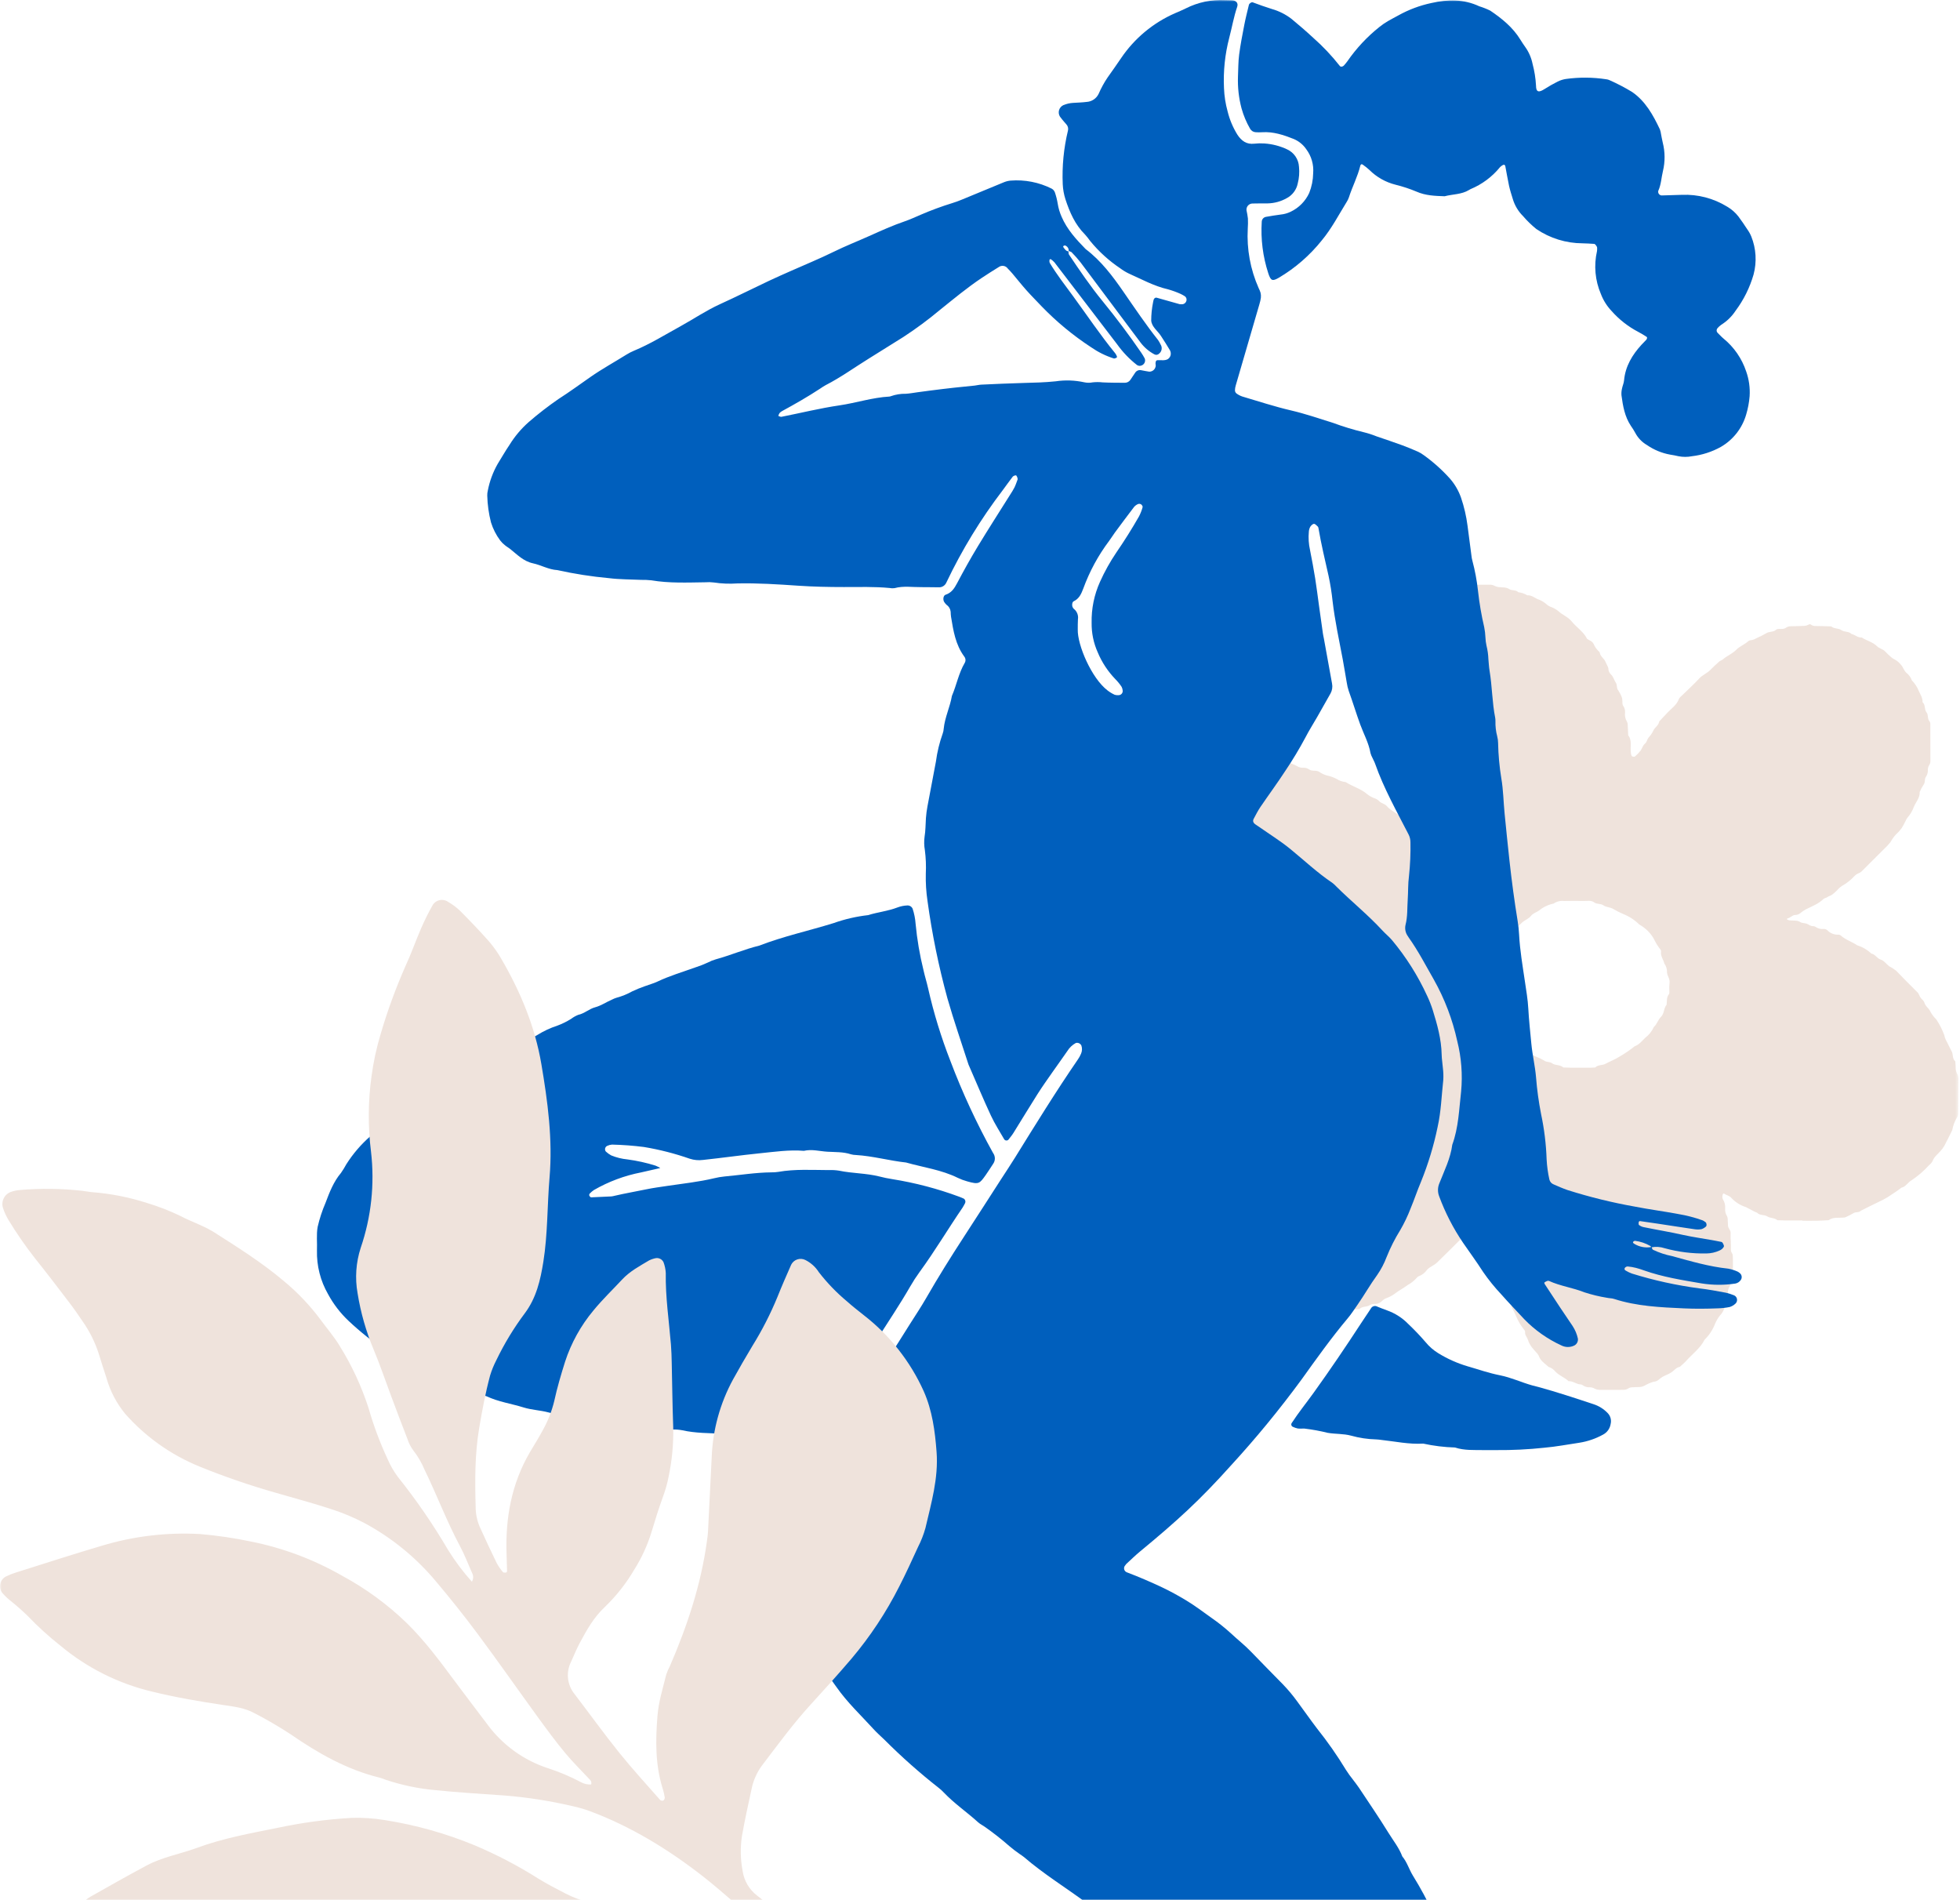 <svg xmlns="http://www.w3.org/2000/svg" fill="none" viewBox="0 0 583 565">
<mask height="664" width="583" y="0" x="0" maskUnits="userSpaceOnUse" style="mask-type:luminance" id="mask0_1_138">
<path fill="white" d="M0 663.739H582.542V0H0V663.739Z"></path>
</mask>
<g mask="url(#mask0_1_138)">
<path fill="#EFE3DC" d="M536.129 362.954C534.478 362.954 532.829 362.962 531.175 362.954C530.349 362.948 529.524 362.907 528.698 362.883C527.83 362.125 526.585 362.337 525.681 361.75C524.74 361.14 523.464 361.55 522.656 360.65C521.621 360.302 520.738 359.65 519.743 359.216C519.618 359.163 519.517 359.046 519.391 359.003C517.685 358.488 516.149 357.52 514.949 356.203C514.377 355.546 513.495 355.465 512.835 354.975C512.667 354.85 512.412 355.061 512.383 355.398C512.285 355.8 512.306 356.222 512.443 356.612C512.971 357.421 513.217 358.382 513.143 359.345C513.063 360.17 513.264 360.997 513.713 361.694C513.871 362.068 513.939 362.474 513.913 362.879C513.96 363.427 513.969 363.979 513.996 364.528C514.036 365.362 514.886 365.89 514.781 366.818C514.741 367.643 514.755 368.469 514.824 369.292C514.84 370.118 514.87 370.944 514.85 371.769C514.836 372.369 515.36 372.779 515.396 373.282C515.496 374.637 515.447 376.005 515.457 377.367C514.438 378.702 514.927 380.282 514.735 381.752C514.719 382.021 514.643 382.283 514.512 382.519C514.121 383.087 513.931 383.77 513.972 384.458C514.002 385.147 513.804 385.826 513.41 386.392C513.263 386.62 513.19 386.888 513.202 387.159C513.215 387.911 513.079 388.658 512.802 389.358C512.524 390.057 512.111 390.694 511.585 391.232C510.999 391.981 510.515 392.804 510.144 393.68C509.462 395.464 508.401 397.077 507.032 398.409C505.706 401.048 503.283 402.733 501.396 404.884C501.016 405.283 500.613 405.66 500.188 406.011C499.988 406.194 499.788 406.462 499.545 406.511C498.532 406.732 497.976 407.579 497.196 408.111C496.736 408.396 496.257 408.649 495.762 408.867C494.869 409.207 494.046 409.709 493.336 410.349C492.91 410.694 492.384 410.894 491.836 410.919C490.93 411.196 490.057 411.575 489.236 412.048C488.759 412.306 488.231 412.457 487.69 412.49C486.864 412.502 486.038 412.528 485.214 412.59C484.946 412.612 484.686 412.696 484.456 412.836C484.002 413.145 483.469 413.316 482.92 413.33C480.58 413.323 478.24 413.327 475.899 413.344C475.214 413.332 474.545 413.135 473.962 412.774C473.587 412.619 473.183 412.547 472.777 412.562C472.088 412.592 471.409 412.391 470.847 411.991C470.635 411.82 470.376 411.719 470.104 411.701C468.849 411.673 467.868 410.657 466.587 410.754C465.378 409.64 463.767 409.083 462.624 407.876C462.109 407.23 461.412 406.753 460.624 406.506C459.524 405.496 458.177 404.719 457.684 403.156C457.497 402.788 457.246 402.457 456.942 402.179C456.418 401.548 455.831 400.962 455.372 400.287C454.992 399.725 454.696 399.111 454.491 398.464C454.245 397.691 453.561 397.091 453.64 396.186C453.643 395.913 453.541 395.649 453.354 395.449C452.332 394.179 451.5 392.767 450.886 391.257C450.643 390.623 450.347 390.01 450.002 389.425C449.671 388.982 449.52 388.431 449.579 387.881C449.566 387.061 449.324 386.26 448.879 385.571C448.527 384.871 448.671 383.96 448.115 383.271C447.983 383.035 447.917 382.768 447.926 382.498C447.826 381.287 448.078 380.029 447.213 378.943C446.998 378.673 447.096 378.149 447.065 377.743C446.992 376.798 447.133 375.815 446.465 374.986C446.339 374.747 446.276 374.479 446.282 374.209C446.103 372.739 446.503 371.165 445.495 369.842C445.442 369.019 445.381 368.197 445.336 367.374C445.276 366.298 445.57 365.16 444.771 364.217C444.717 363.676 444.63 363.137 444.616 362.596C444.557 360.401 444.523 358.205 444.465 356.009C444.454 355.941 444.429 355.876 444.391 355.818C444.352 355.761 444.302 355.713 444.243 355.677C444.177 355.639 444.012 355.725 443.921 355.793C443.703 355.959 443.421 356.105 443.308 356.33C442.186 358.343 440.947 360.287 439.595 362.153C439.302 362.609 438.983 363.049 438.64 363.469C438.04 364.201 437.146 364.718 437.014 365.777C436.566 366.298 436.149 366.851 435.664 367.335C432.939 370.06 430.214 372.784 427.453 375.47C426.579 376.32 425.342 376.677 424.485 377.615C423.854 378.525 422.955 379.214 421.912 379.587C421.785 379.642 421.672 379.725 421.583 379.831C420.95 380.556 420.224 381.195 419.425 381.731C418.551 382.169 417.863 382.831 417.036 383.277C416.22 383.765 415.432 384.299 414.676 384.877C414.007 385.341 413.282 385.719 412.519 386.003C412.001 386.176 411.53 386.466 411.142 386.85C410.865 387.155 410.524 387.395 410.144 387.555C409.764 387.714 409.354 387.788 408.942 387.772C408.394 387.735 407.848 387.875 407.385 388.172C406.47 388.772 405.177 388.412 404.365 389.313C403.678 389.35 402.992 389.4 402.306 389.413C401.759 389.41 401.222 389.558 400.753 389.84C400.406 390.051 400.01 390.168 399.604 390.181C397.126 390.213 394.648 390.193 392.171 390.208C391.619 390.222 391.079 390.043 390.645 389.702C390.174 389.405 389.606 389.301 389.061 389.413C387.972 389.407 386.901 389.141 385.935 388.638C385.304 388.379 384.842 387.771 384.106 387.769C383.763 387.759 383.426 387.681 383.114 387.54C382.801 387.398 382.521 387.195 382.288 386.943C381.494 386.181 380.697 385.42 379.882 384.679C379.51 384.278 379.077 383.938 378.599 383.673C377.138 382.896 376.007 381.618 375.415 380.073C375.104 379.318 374.68 378.615 374.158 377.988C373.958 377.799 373.799 377.571 373.692 377.318C373.585 377.065 373.532 376.792 373.536 376.517C373.559 375.772 372.966 375.294 372.759 374.657C372.592 374.145 372.78 373.557 372.428 373.067C372.088 372.633 371.902 372.098 371.899 371.546C371.906 370.996 371.855 370.446 371.866 369.895C371.89 369.073 371.682 368.261 371.266 367.551C371.106 367.245 371.031 366.903 371.046 366.559C371.061 366.215 371.168 365.881 371.354 365.591C371.562 365.231 371.733 364.909 371.408 364.523C371.265 364.373 371.172 364.182 371.142 363.977C371.112 363.771 371.146 363.562 371.241 363.377C371.677 362.675 371.89 361.858 371.853 361.033C371.853 360.207 371.887 359.382 371.884 358.556C371.883 358.005 372.045 357.467 372.348 357.007C372.482 356.773 372.572 356.516 372.614 356.25C372.63 355.573 372.749 354.902 372.969 354.261C373.356 353.39 373.823 352.557 374.364 351.773C375.519 350.266 376.35 348.536 376.804 346.693C377.009 345.872 377.519 345.24 377.79 344.465C378.096 343.59 379.05 343.084 379.39 342.114C379.746 341.101 380.802 340.508 381.175 339.402C381.469 338.529 382.44 338.008 382.759 337.036C382.916 336.557 383.459 336.21 383.824 335.795C384.624 334.873 385.679 334.136 386.024 332.868C386.861 331.958 387.709 331.054 388.536 330.134C389.444 329.123 390.623 328.329 391.102 326.97L392.846 325.233C394.468 324.646 395.471 323.298 396.628 322.143C397.115 321.656 397.643 321.204 398.081 320.677C398.549 320.112 399.306 320.077 399.813 319.621C400.135 319.364 400.421 319.065 400.663 318.732C400.728 318.616 400.763 318.486 400.766 318.353C400.769 318.22 400.74 318.089 400.681 317.97C400.098 317.4 399.218 317.27 398.635 316.66C398.405 316.404 398.122 316.201 397.807 316.064C397.491 315.928 397.149 315.861 396.805 315.869C396.198 315.883 395.856 315.262 395.352 315.178C394.515 315.037 393.94 314.231 393.089 314.303C392.149 314.383 391.589 313.68 390.857 313.359C389.704 312.937 388.636 312.312 387.704 311.514C387.393 311.25 387.035 311.047 386.649 310.914C385.528 310.445 384.455 309.863 383.362 309.325C382.948 309.334 382.537 309.244 382.165 309.063C381.792 308.881 381.469 308.613 381.221 308.281C380.338 307.425 379.309 306.734 378.182 306.241C377.235 305.721 376.174 305.395 375.266 304.821C374.322 304.221 373.104 304.4 372.266 303.615C370.499 303.393 368.855 302.594 367.588 301.344C367.088 300.891 366.332 300.844 365.836 300.319C365.335 299.86 364.76 299.488 364.136 299.219C363.184 298.719 362.494 297.772 361.396 297.462C360.13 295.995 358.244 295.288 356.951 293.862C356.101 292.927 354.803 292.688 353.956 291.752C353.126 290.834 352.198 290.006 351.324 289.129C350.45 288.252 349.584 287.366 348.724 286.472C347.965 285.88 347.371 285.103 347 284.215C346.862 283.735 346.34 283.357 345.965 282.957C345.401 282.357 344.784 281.799 344.244 281.178C343.704 280.557 343.524 279.734 342.971 279.096C342.356 278.386 342.001 277.442 341.359 276.763C340.732 275.875 340.182 274.936 339.713 273.955C339.187 273.18 338.929 272.226 338.432 271.427C338.155 270.807 337.979 270.148 337.909 269.473C337.736 268.831 337.272 268.297 337.035 267.643C336.809 267.018 336.285 266.503 336.318 265.762C336.351 265.021 335.628 264.575 335.578 263.887C335.576 263.2 335.374 262.528 334.998 261.953C334.849 261.727 334.764 261.465 334.752 261.195C334.696 260.234 334.66 259.27 334.658 258.308C334.635 257.898 334.5 257.503 334.266 257.166C334.037 256.823 333.915 256.42 333.915 256.008C333.915 255.596 334.037 255.194 334.266 254.851C334.45 254.569 334.547 254.239 334.544 253.902C334.541 253.566 334.438 253.237 334.249 252.959C334.003 252.473 333.875 251.935 333.877 251.39C333.879 250.845 334.011 250.308 334.261 249.824C334.458 249.469 334.587 249.08 334.643 248.678C334.694 247.461 334.525 246.209 335.38 245.127C335.594 244.858 335.467 244.327 335.524 243.927C335.547 243.522 335.626 243.122 335.758 242.738C336.202 241.75 336.699 240.784 337.204 239.826C337.397 239.468 337.629 239.133 337.895 238.826C338.954 237.585 340.284 236.578 340.974 235.015C341.254 234.537 341.644 234.134 342.112 233.838C342.757 233.348 343.539 233.019 344.124 232.474C344.789 232.005 345.502 231.609 346.252 231.292C347.295 230.655 348.43 230.2 349.502 229.623C350.757 228.8 352.21 228.328 353.71 228.258C354.196 228.269 354.671 227.74 355.188 227.636C355.87 227.552 356.557 227.51 357.245 227.51C357.658 227.545 358.07 227.444 358.42 227.222C358.845 226.867 359.385 226.68 359.939 226.697C360.627 226.712 361.316 226.697 362.004 226.688C362.964 226.791 363.932 226.591 364.772 226.116C365.139 225.936 365.549 225.862 365.956 225.903C369.81 225.911 373.664 225.939 377.519 225.962C377.655 225.962 377.827 225.926 377.919 225.993C379.535 227.12 381.385 226.559 383.132 226.718C383.534 226.773 383.921 226.911 384.267 227.124C384.77 227.323 385.262 227.552 385.738 227.81C386.318 228.179 386.999 228.358 387.685 228.323C388.235 228.296 388.781 228.435 389.251 228.723C389.468 228.886 389.711 229.011 389.97 229.093C390.756 229.293 391.607 229.067 392.37 229.515C393.038 229.985 393.776 230.347 394.557 230.585C395.616 230.798 396.639 231.159 397.597 231.658C398.397 232.179 399.312 232.496 400.262 232.584C402.316 233.902 404.751 234.529 406.644 236.158C407.279 236.671 407.992 237.079 408.757 237.364C409.283 237.515 409.764 237.794 410.157 238.175C410.803 238.941 411.906 238.998 412.53 239.745C413.696 241.139 415.455 241.745 416.74 242.975C416.784 243 416.835 243.014 416.886 243.015C416.937 243.016 416.988 243.005 417.033 242.981C417.149 242.903 417.229 242.783 417.257 242.646C417.335 242.103 417.262 241.549 417.045 241.046C416.717 240.604 416.524 240.077 416.488 239.528C416.488 238.409 415.273 237.648 415.577 236.437C414.757 235.588 415.006 234.354 414.483 233.409C414.207 232.938 414.049 232.408 414.021 231.863C414.094 231.316 413.998 230.759 413.745 230.268C413.34 229.709 413.147 229.024 413.201 228.336C413.235 227.647 413.035 226.966 412.634 226.405C412.5 226.171 412.425 225.908 412.416 225.639C412.31 224.428 412.555 223.168 411.694 222.08C411.478 221.807 411.54 221.29 411.528 220.88C411.495 219.642 411.485 218.404 411.471 217.166C411.546 216.344 411.369 215.518 410.963 214.799C410.791 214.429 410.722 214.02 410.763 213.614C410.755 211.963 410.772 210.314 410.804 208.661C410.804 208.391 410.878 208.126 411.019 207.895C411.381 207.308 411.551 206.623 411.505 205.935C411.505 204.696 411.507 203.458 411.511 202.22C411.438 201.393 411.654 200.566 412.121 199.879C412.275 199.652 412.335 199.374 412.29 199.104C411.99 197.637 413.34 196.582 413.235 195.174C413.656 194.327 413.972 193.432 414.176 192.508C414.401 191.87 414.7 191.261 415.066 190.693C415.469 189.677 416.037 188.736 416.749 187.907C417.002 187.592 417.199 187.237 417.334 186.857C417.969 185.496 418.834 184.255 419.892 183.189C421.104 182.069 422.212 180.839 423.386 179.678C424.126 178.863 424.937 178.116 425.81 177.445C426.691 176.845 427.848 176.626 428.695 175.991C429.542 175.356 430.595 175.704 431.377 175.064C432.077 174.488 432.958 174.739 433.763 174.678C434.449 174.676 435.121 174.481 435.701 174.114C435.928 173.965 436.193 173.885 436.465 173.884C438.804 173.873 441.145 173.896 443.484 173.884C443.889 173.928 444.28 174.059 444.63 174.267C444.997 174.432 445.386 174.544 445.785 174.6C446.859 174.726 447.954 174.552 448.965 175.21C449.746 175.718 450.89 175.346 451.617 176.128C452.565 176.231 453.479 176.544 454.292 177.044C455.463 176.944 456.36 177.707 457.312 178.156C458.352 178.496 459.306 179.054 460.112 179.794C460.523 180.151 461.007 180.416 461.529 180.571C462.284 180.878 462.989 181.298 463.618 181.816C464.818 182.935 466.418 183.465 467.492 184.797C468.94 186.597 471.03 187.85 472.092 190.008C472.783 190.435 473.623 190.708 474.006 191.481C474.326 192.233 474.783 192.919 475.354 193.503C475.554 193.687 475.824 193.903 475.861 194.14C476.047 195.313 477.222 195.84 477.58 196.897C477.738 197.273 477.916 197.64 478.113 197.997C478.251 198.228 478.347 198.481 478.395 198.746C478.395 199.09 478.465 199.43 478.6 199.746C478.735 200.062 478.932 200.348 479.18 200.586C479.92 201.263 480.093 202.255 480.633 203.04C481.1 203.721 480.751 204.649 481.369 205.347C481.74 205.913 482.058 206.512 482.318 207.137C482.484 207.511 482.567 207.916 482.562 208.325C482.63 208.862 482.468 209.441 482.827 209.925C483.223 210.488 483.416 211.169 483.373 211.856C483.236 212.814 483.435 213.791 483.935 214.62C484.115 214.984 484.196 215.389 484.172 215.794C484.239 216.754 484.266 217.718 484.309 218.68C485.56 220.254 484.82 222.136 485.109 223.858C485.132 223.994 485.12 224.135 485.146 224.269C485.17 224.4 485.212 224.526 485.272 224.645C485.335 224.766 485.415 224.945 485.514 224.965C485.771 225.018 486.149 225.113 486.294 224.983C486.925 224.455 487.498 223.861 488.004 223.212C488.478 222.563 488.625 221.693 489.294 221.156C489.861 220.702 489.907 219.95 490.313 219.405C490.881 218.813 491.356 218.139 491.721 217.405C492.096 216.39 493.265 215.851 493.505 214.694C493.555 214.453 493.821 214.251 494.005 214.049C494.66 213.343 495.328 212.649 495.983 211.943C497.183 210.652 498.733 209.674 499.383 207.895C499.559 207.418 500.083 207.057 500.472 206.671C502.14 205.031 503.887 203.464 505.466 201.743C506.416 200.707 507.744 200.254 508.7 199.262C509.559 198.372 510.48 197.539 511.408 196.719C511.708 196.458 512.158 196.373 512.452 196.109C513.678 195.016 515.273 194.438 516.425 193.26C517.492 192.169 518.972 191.669 520.076 190.634C520.295 190.473 520.559 190.387 520.831 190.387C521.373 190.324 521.893 190.136 522.35 189.839C523.344 189.412 524.312 188.929 525.25 188.392C526.192 187.716 527.426 188.075 528.303 187.287C528.727 186.906 529.36 187.105 529.897 187.039C530.309 187.064 530.719 186.976 531.084 186.783C531.517 186.443 532.049 186.252 532.6 186.24C533.976 186.223 535.352 186.197 536.726 186.127C537.129 186.104 537.522 185.992 537.878 185.801C538.164 185.646 538.348 185.563 538.603 185.713C538.928 185.967 539.32 186.124 539.731 186.164C540.694 186.158 541.656 186.192 542.62 186.217C543.307 186.234 543.995 186.263 544.683 186.285C545.552 187.055 546.834 186.761 547.705 187.385C548.636 188.052 549.905 187.673 550.72 188.539C551.777 188.77 552.599 189.686 553.77 189.584C555.243 190.551 557.059 190.925 558.348 192.21C559.039 192.897 560.079 193.01 560.748 193.748C561.314 194.347 561.914 194.915 562.543 195.448C562.842 195.722 563.184 195.946 563.555 196.111C564.282 196.5 564.919 197.037 565.425 197.688C566.098 198.373 566.279 199.376 567.019 200.047C567.78 200.641 568.358 201.438 568.686 202.347C569.553 203.221 570.239 204.258 570.703 205.399C571.186 206.499 571.925 207.54 571.86 208.834C572.796 209.622 572.318 210.969 573.036 211.834C573.68 212.613 573.209 213.753 573.936 214.514C574.101 214.73 574.186 214.997 574.178 215.269C574.193 218.984 574.178 222.699 574.195 226.414C574.194 226.826 574.062 227.227 573.817 227.559C573.533 228.031 573.402 228.579 573.443 229.129C573.452 229.817 573.242 230.49 572.843 231.05C572.353 231.732 572.749 232.65 572.165 233.374C571.711 234.051 571.325 234.772 571.014 235.526C571.101 237.284 569.852 238.526 569.244 240.015C568.834 241.174 568.201 242.242 567.381 243.158C567.135 243.48 566.934 243.833 566.781 244.208C566.432 244.942 566.039 245.654 565.604 246.34C565.117 247.008 564.558 247.62 563.936 248.165C563.305 248.874 562.753 249.65 562.291 250.479C561.686 251.228 561.025 251.932 560.316 252.584C558.183 254.729 556.039 256.867 553.885 258.997C553.608 259.299 553.266 259.533 552.885 259.683C552.375 259.887 551.914 260.198 551.535 260.596C550.521 261.706 549.336 262.648 548.025 263.386C547.443 263.752 546.92 264.205 546.476 264.73C545.997 265.222 545.48 265.678 544.932 266.092C544.489 266.384 543.937 266.5 543.485 266.829C543.165 267.061 542.665 267.079 542.396 267.345C540.904 268.819 538.963 269.526 537.149 270.432C536.552 270.76 535.989 271.146 535.469 271.587C535.035 271.924 534.502 272.108 533.952 272.11C533.082 272.134 532.571 272.969 531.741 273.101C531.641 273.117 531.567 273.271 531.481 273.362C531.699 273.514 531.941 273.628 532.197 273.7C532.881 273.767 533.575 273.724 534.257 273.8C534.661 273.828 535.052 273.952 535.398 274.163C536.008 274.584 536.722 274.471 537.351 274.686C537.98 274.901 538.488 275.441 539.232 275.428C539.505 275.409 539.776 275.48 540.005 275.628C540.681 276.109 541.505 276.335 542.331 276.267C542.744 276.221 543.159 276.337 543.488 276.592C543.905 277.047 544.417 277.405 544.987 277.642C545.556 277.879 546.171 277.989 546.788 277.964C547.06 277.951 547.327 278.039 547.538 278.21C548.975 279.519 550.873 280.048 552.438 281.136C554.003 281.618 555.436 282.456 556.623 283.585C557.783 283.785 558.278 285.003 559.353 285.344C560.453 285.694 561.059 286.694 561.929 287.351C562.65 287.727 563.337 288.164 563.984 288.657C566.08 290.842 568.206 292.997 570.362 295.122C570.874 295.63 570.931 296.357 571.393 296.872C571.76 297.282 572.273 297.672 572.4 298.161C572.7 299.302 573.809 299.855 574.2 300.869C574.656 301.712 575.24 302.479 575.932 303.143C576.914 304.601 577.715 306.173 578.317 307.824C578.414 308.355 578.588 308.869 578.834 309.349C579.434 310.408 579.894 311.549 580.495 312.604C581.038 313.558 580.642 314.837 581.595 315.626C581.636 316.174 581.713 316.726 581.711 317.27C581.676 318.091 581.878 318.905 582.293 319.614C582.503 320.119 582.582 320.67 582.523 321.214C582.516 324.514 582.48 327.814 582.451 331.121C582.443 331.528 582.336 331.927 582.137 332.283C581.423 333.437 580.938 334.718 580.707 336.056C579.92 337.632 579.163 339.223 578.331 340.775C577.986 341.363 577.576 341.909 577.108 342.404C576.301 343.319 575.285 344.04 574.851 345.282C574.592 345.769 574.228 346.193 573.786 346.524C572.225 348.253 570.452 349.777 568.509 351.061C567.458 351.654 566.872 352.936 565.562 353.213C564.706 353.884 563.817 354.512 562.897 355.093C562.012 355.723 561.084 356.291 560.12 356.793C557.92 357.847 555.748 358.944 553.564 360.023C552.948 360.698 551.985 360.323 551.274 360.8C550.574 361.217 549.849 361.591 549.103 361.918C548.985 361.981 548.86 362.031 548.731 362.065C548.595 362.087 548.458 362.1 548.32 362.103C546.842 362.244 545.275 361.88 543.947 362.872C542.847 362.926 541.747 363.009 540.647 363.028C539.133 363.055 537.62 363.035 536.105 363.035L536.129 362.954ZM442.899 293.479H442.883C442.883 294.718 442.87 295.955 442.883 297.194C442.891 297.742 442.961 298.288 443.002 298.836C443.702 299.588 443.53 300.655 443.942 301.489C444.903 303.433 445.756 305.449 447.468 306.931C448.503 307.839 449.477 308.814 450.384 309.849C451.495 311.103 453.022 311.777 454.295 312.805C455.185 313.415 456.138 313.93 457.136 314.341C457.897 314.624 458.628 314.981 459.318 315.408C460.032 315.975 460.958 315.668 461.618 316.18C462.623 316.96 464.065 316.545 465.01 317.459C465.698 317.481 466.385 317.518 467.073 317.521C469.14 317.529 471.204 317.529 473.265 317.521C473.677 317.521 474.09 317.482 474.501 317.461C475.327 316.592 476.569 316.892 477.532 316.372C478.958 315.603 480.509 315.037 481.854 314.15C483.388 313.263 484.851 312.26 486.232 311.15C487.588 310.672 488.415 309.531 489.409 308.603C490.502 307.77 491.37 306.676 491.931 305.421C492.88 304.592 493.169 303.281 494.041 302.428C495.092 301.402 494.833 299.828 495.736 298.778C495.851 297.702 495.679 296.572 496.443 295.626C496.586 295.449 496.543 295.104 496.549 294.835C496.497 294.011 496.511 293.184 496.591 292.363C496.811 291.163 495.938 290.295 495.853 289.228C495.896 288.264 495.614 287.313 495.053 286.528C494.771 285.35 493.888 284.341 494.074 283.028C494.14 282.566 493.812 282.262 493.564 281.943C493.074 281.292 492.641 280.6 492.27 279.875C491.752 278.759 491.041 277.744 490.17 276.875C489.392 276.111 488.518 275.452 487.57 274.915C486.208 273.572 484.59 272.518 482.812 271.815C481.818 271.391 480.852 270.904 479.921 270.356C478.955 269.746 477.772 269.842 476.91 269.228C476.066 268.628 475.028 268.991 474.204 268.367C473.271 267.661 472.083 267.967 471.004 267.935C469.08 267.875 467.152 267.935 465.225 267.943C464.126 267.818 463.019 268.094 462.107 268.72C460.516 269.046 459.028 269.757 457.774 270.789C457.008 271.345 456.025 271.562 455.408 272.355C454.72 273.24 453.608 273.593 452.808 274.303C450.967 275.953 449.27 277.764 447.525 279.521C447.323 279.706 447.169 279.938 447.078 280.197C446.812 281.179 445.893 281.697 445.465 282.554C445.148 283.445 444.749 284.305 444.275 285.123C443.562 286.052 443.881 287.253 443.167 288.172C442.654 288.833 442.934 289.772 442.895 290.58C442.849 291.54 442.884 292.505 442.884 293.468"></path>
<path fill="#005FBD" d="M491.169 370.952C492.49 370.693 493.856 370.78 495.133 371.206C499.183 372.323 503.373 372.849 507.574 372.767C508.921 372.751 510.25 372.452 511.474 371.89C511.78 371.76 512.062 371.578 512.306 371.352C512.53 371.12 512.846 370.743 512.786 370.517C512.672 370.079 512.386 369.417 512.06 369.344C509.765 368.861 507.442 368.512 505.13 368.105C503.645 367.843 502.154 367.605 500.686 367.269C496.761 366.375 492.786 365.748 488.847 364.928C488.365 364.819 487.912 364.605 487.521 364.303C487.359 364.18 487.392 363.745 487.421 363.459C487.432 363.337 487.666 363.121 487.774 363.137C489.586 363.38 491.395 363.649 493.202 363.924C496.849 364.476 500.493 365.051 504.145 365.578C504.809 365.677 505.486 365.663 506.145 365.535C506.607 365.371 507.033 365.119 507.399 364.793C507.743 364.552 507.637 363.665 507.291 363.453C507.03 363.254 506.751 363.079 506.459 362.929C504.092 362.081 501.653 361.447 499.172 361.036C494.892 360.226 490.559 359.681 486.286 358.836C479.519 357.638 472.837 355.994 466.286 353.917C464.863 353.436 463.486 352.824 462.107 352.217C461.793 352.094 461.514 351.895 461.295 351.638C461.076 351.381 460.925 351.074 460.854 350.744C460.415 348.779 460.143 346.779 460.04 344.768C459.885 340.24 459.333 335.735 458.39 331.304C457.678 327.685 457.177 324.027 456.89 320.349C456.604 316.999 455.815 313.735 455.496 310.392C455.161 306.887 454.78 303.392 454.586 299.87C454.439 297.202 453.975 294.548 453.586 291.896C452.906 287.249 452.095 282.621 451.853 277.918C451.784 276.578 451.64 275.242 451.423 273.918C450.449 267.958 449.652 261.971 448.991 255.973C448.478 251.314 448.009 246.645 447.545 241.973C447.195 238.473 447.164 234.918 446.563 231.462C445.997 227.989 445.678 224.48 445.607 220.962C445.599 220.291 445.509 219.624 445.341 218.974C444.956 217.511 444.78 216.001 444.817 214.488C444.827 214.153 444.804 213.818 444.748 213.488C443.827 208.87 443.848 204.141 443.074 199.505C442.881 198.348 442.828 197.168 442.719 195.999C442.673 194.658 442.484 193.325 442.157 192.023C441.975 191.208 441.868 190.377 441.839 189.542C441.797 188.538 441.678 187.539 441.483 186.553C440.646 182.964 440.024 179.329 439.621 175.666C439.296 172.666 438.743 169.695 437.965 166.779C437.83 166.295 437.737 165.799 437.687 165.299C437.287 162.306 436.925 159.308 436.513 156.316C436.146 153.485 435.498 150.697 434.578 147.994C433.855 145.932 432.749 144.025 431.318 142.373C428.962 139.746 426.325 137.385 423.455 135.332C422.921 134.927 422.342 134.585 421.73 134.312C420.193 133.641 418.648 132.982 417.073 132.412C414.553 131.493 412.008 130.643 409.473 129.774C408.23 129.271 406.953 128.859 405.65 128.541C402.554 127.799 399.505 126.871 396.52 125.763C392.365 124.463 388.257 123.047 383.997 122.054C379.11 120.915 374.326 119.341 369.509 117.915C368.873 117.698 368.277 117.38 367.742 116.974C367.619 116.864 367.519 116.731 367.449 116.581C367.38 116.432 367.341 116.27 367.336 116.105C367.34 115.605 367.419 115.108 367.569 114.631C369.907 106.583 372.252 98.537 374.603 90.494C374.804 89.855 374.952 89.2 375.047 88.537C375.101 88.04 375.067 87.537 374.947 87.051C374.8 86.571 374.608 86.105 374.376 85.66C371.917 80.112 370.811 74.059 371.148 67.999C371.218 66.994 371.233 65.986 371.192 64.979C371.092 64.15 370.951 63.327 370.768 62.513C370.743 62.265 370.769 62.015 370.845 61.778C370.921 61.541 371.046 61.322 371.21 61.135C371.375 60.949 371.577 60.798 371.802 60.693C372.028 60.587 372.273 60.53 372.522 60.524C374.032 60.486 375.542 60.491 377.051 60.487C379.072 60.45 381.052 59.903 382.805 58.896C383.62 58.455 384.328 57.841 384.881 57.097C385.434 56.354 385.817 55.498 386.005 54.591C386.431 52.961 386.558 51.267 386.382 49.591C386.321 48.494 385.962 47.434 385.345 46.526C384.728 45.617 383.874 44.894 382.877 44.433C380.751 43.423 378.453 42.824 376.104 42.668C375.099 42.597 374.089 42.618 373.087 42.731C370.773 43.005 369.277 41.881 368.072 40.07C366.742 37.928 365.758 35.59 365.156 33.142C364.527 30.876 364.164 28.544 364.074 26.194C363.838 21.161 364.365 16.121 365.637 11.245C366.448 8.172 366.975 5.024 368.007 2.002C368.375 0.92 367.683 0.125 366.427 0.074C365.756 0.047 365.083 0.052 364.412 0.026C360.371 -0.179 356.347 0.67 352.733 2.489C351.687 3.019 350.596 3.461 349.518 3.929C343.021 6.768 337.463 11.39 333.487 17.26C332.144 19.188 330.841 21.145 329.452 23.04C328.42 24.571 327.531 26.194 326.797 27.888C326.473 28.575 325.971 29.161 325.342 29.587C324.714 30.013 323.983 30.262 323.225 30.308C321.895 30.479 320.547 30.508 319.208 30.596C318.201 30.653 317.211 30.882 316.282 31.274C315.98 31.416 315.712 31.621 315.494 31.874C315.277 32.127 315.115 32.423 315.02 32.743C314.925 33.063 314.898 33.399 314.942 33.73C314.986 34.061 315.099 34.379 315.274 34.663C315.651 35.214 316.104 35.713 316.529 36.229C316.742 36.488 316.97 36.735 317.192 36.987C317.419 37.234 317.581 37.534 317.662 37.859C317.744 38.184 317.743 38.525 317.66 38.85C316.399 44.074 315.878 49.45 316.112 54.819C316.184 56.327 316.453 57.819 316.912 59.257C318.174 63.113 319.765 66.787 322.712 69.718C323.276 70.34 323.801 70.997 324.283 71.684C326.84 74.806 329.843 77.536 333.195 79.784C334.001 80.389 334.865 80.914 335.773 81.351C339.597 83.051 343.273 85.094 347.413 86.04C348.704 86.402 349.966 86.861 351.188 87.412C351.64 87.623 352.074 87.869 352.488 88.147C352.681 88.304 352.823 88.516 352.894 88.754C352.965 88.993 352.963 89.248 352.888 89.485C352.819 89.726 352.686 89.944 352.503 90.117C352.321 90.289 352.096 90.409 351.851 90.464C351.527 90.503 351.199 90.5 350.876 90.455C348.612 89.839 346.355 89.196 344.099 88.548C343.653 88.42 343.218 88.706 343.09 89.38C343.058 89.544 343.005 89.705 342.985 89.871C342.617 91.676 342.43 93.514 342.427 95.356C342.591 97.235 344.379 98.41 345.358 99.956C346.258 101.373 347.191 102.764 348.025 104.215C348.25 104.661 348.309 105.172 348.193 105.657C348.064 106.135 347.762 106.548 347.345 106.815C346.428 107.315 345.375 107.063 344.375 107.108C343.894 107.13 343.716 107.408 343.706 108.145C343.706 108.311 343.76 108.477 343.773 108.645C343.771 108.895 343.719 109.143 343.621 109.373C343.523 109.604 343.38 109.813 343.202 109.988C343.023 110.164 342.811 110.302 342.579 110.396C342.347 110.489 342.098 110.536 341.848 110.534C341.02 110.434 340.204 110.225 339.381 110.086C339.05 110.025 338.709 110.065 338.401 110.2C338.094 110.335 337.833 110.559 337.654 110.843C337.166 111.524 336.738 112.243 336.254 112.931C336.07 113.213 335.817 113.444 335.52 113.602C335.223 113.761 334.891 113.841 334.554 113.837C332.372 113.816 330.189 113.829 328.01 113.72C327.014 113.605 326.007 113.601 325.01 113.708C324.187 113.873 323.339 113.867 322.518 113.691C319.722 113.077 316.837 112.978 314.005 113.399C310.826 113.733 307.649 113.809 304.462 113.889C300.269 113.995 296.077 114.203 291.886 114.389C291.22 114.418 290.563 114.6 289.897 114.671C287.897 114.885 285.897 115.071 283.897 115.286C282.733 115.408 281.571 115.55 280.411 115.686C279.078 115.847 277.748 116.014 276.422 116.186C275.261 116.335 274.102 116.495 272.942 116.651C271.782 116.807 270.621 117.034 269.453 117.104C267.94 117.072 266.433 117.313 265.006 117.816C264.852 117.884 264.687 117.925 264.519 117.936C259.467 118.217 254.65 119.828 249.677 120.556C243.877 121.406 238.183 122.827 232.433 123.956C232.152 124.01 231.816 123.783 231.505 123.687C231.585 123.397 231.705 123.12 231.861 122.863C232.081 122.609 232.347 122.4 232.646 122.247C236.473 120.159 240.258 118 243.904 115.605C244.451 115.218 245.019 114.861 245.604 114.534C250.094 112.234 254.177 109.266 258.457 106.621C261.883 104.506 265.284 102.35 268.701 100.221C272.496 97.747 276.14 95.048 279.614 92.141C283.671 88.885 287.668 85.556 292 82.663C293.673 81.546 295.376 80.475 297.085 79.417C297.29 79.269 297.522 79.162 297.768 79.105C298.015 79.047 298.27 79.039 298.519 79.081C298.769 79.123 299.008 79.214 299.221 79.349C299.435 79.484 299.62 79.661 299.765 79.868C300.231 80.351 300.7 80.833 301.132 81.346C302.54 83.011 303.889 84.727 305.339 86.353C306.789 87.979 308.339 89.516 309.829 91.102C314.266 95.696 319.204 99.778 324.55 103.272C326.619 104.713 328.892 105.835 331.294 106.601C331.548 106.678 331.905 106.461 332.194 106.334C332.25 106.309 332.255 106.041 332.201 105.924C332.076 105.614 331.911 105.321 331.711 105.053C327.249 99.587 323.324 93.728 319.163 88.041C316.784 84.79 314.299 81.616 312.228 78.152C312.131 77.862 312.116 77.55 312.185 77.252C312.192 77.17 312.462 77.019 312.5 77.047C312.92 77.317 313.302 77.64 313.638 78.009C319.867 86.132 326.087 94.262 332.296 102.4C333.958 104.723 335.945 106.796 338.196 108.555C338.402 108.695 338.641 108.778 338.89 108.798C339.138 108.818 339.387 108.773 339.613 108.667C340.002 108.508 340.313 108.203 340.479 107.817C340.645 107.43 340.652 106.995 340.499 106.603C340.185 106.011 339.838 105.436 339.459 104.883C335.846 99.624 332.018 94.524 327.976 89.583C324.354 85.164 321.148 80.448 317.97 75.711C317.804 75.464 317.861 75.067 317.813 74.74C317.093 74.699 316.774 74.14 316.389 73.656C316.137 73.337 316.189 73.119 316.634 73.009C316.787 72.988 316.942 73.023 317.07 73.109C317.342 73.261 317.564 73.489 317.71 73.765C317.856 74.04 317.919 74.352 317.892 74.663C318.192 74.785 318.573 74.828 318.773 75.041C319.714 75.998 320.602 77.006 321.432 78.061C326.679 85.034 331.907 92.021 337.117 99.021C337.817 99.962 338.548 100.886 339.232 101.841C340.348 103.32 341.776 104.536 343.414 105.403C343.638 105.515 343.891 105.551 344.137 105.507C344.383 105.464 344.609 105.342 344.78 105.16C345.178 104.843 345.443 104.389 345.523 103.887C345.603 103.385 345.493 102.871 345.213 102.446C345.006 101.989 344.759 101.551 344.476 101.137C340.826 96.537 337.55 91.665 334.213 86.837C330.98 82.155 327.543 77.564 322.919 74.07C320.101 71.183 317.385 68.228 315.765 64.443C315.219 63.218 314.835 61.928 314.621 60.604C314.437 59.445 314.152 58.303 313.768 57.194C313.59 56.72 313.245 56.327 312.799 56.087C309.024 54.199 304.806 53.378 300.599 53.711C299.933 53.77 299.28 53.928 298.661 54.18C294.472 55.888 290.3 57.64 286.115 59.361C285.188 59.752 284.242 60.096 283.28 60.391C280.076 61.379 276.927 62.54 273.849 63.87C272.306 64.521 270.788 65.248 269.206 65.786C265.555 67.03 262.048 68.623 258.541 70.195C255.034 71.767 251.431 73.178 247.962 74.886C243.754 76.958 239.399 78.728 235.111 80.637C232.97 81.591 230.819 82.527 228.701 83.532C223.854 85.827 219.055 88.232 214.176 90.452C210.034 92.338 206.286 94.893 202.322 97.076C197.774 99.576 193.353 102.329 188.533 104.321C187.758 104.646 187.011 105.033 186.299 105.48C182.743 107.701 179.06 109.716 175.618 112.122C172.454 114.333 169.332 116.611 166.084 118.691C163.048 120.787 160.127 123.046 157.335 125.457C155.061 127.453 153.099 129.779 151.515 132.357C150.291 134.157 149.215 136.063 148.061 137.914C146.64 140.393 145.639 143.091 145.099 145.897C144.976 146.385 144.921 146.887 144.935 147.39C145.002 150.077 145.374 152.749 146.044 155.352C146.643 157.28 147.565 159.092 148.77 160.712C149.177 161.243 149.65 161.72 150.178 162.132C150.689 162.564 151.286 162.892 151.81 163.31C153.889 164.964 155.684 166.91 158.535 167.527C160.963 168.049 163.203 169.4 165.77 169.541C170.845 170.666 175.987 171.468 181.164 171.941C184.318 172.334 187.525 172.297 190.71 172.447C191.716 172.43 192.723 172.474 193.724 172.578C199.06 173.488 204.431 173.234 209.798 173.165C210.633 173.098 211.473 173.117 212.304 173.222C214.63 173.574 216.989 173.669 219.336 173.505C225.381 173.374 231.4 173.77 237.42 174.182C241.944 174.49 246.47 174.582 251.004 174.582C255.538 174.582 260.061 174.436 264.579 174.862C265.071 174.964 265.576 174.98 266.073 174.91C268.73 174.182 271.42 174.645 274.094 174.61C275.773 174.591 277.451 174.661 279.13 174.656C279.63 174.699 280.131 174.582 280.56 174.321C280.989 174.059 281.323 173.668 281.514 173.203C286.134 163.5 291.751 154.305 298.274 145.764C299.274 144.421 300.234 143.049 301.259 141.726C301.51 141.512 301.822 141.383 302.151 141.359C302.398 141.311 302.797 142.304 302.672 142.634C302.372 143.416 302.117 144.22 301.749 144.968C301.356 145.709 300.926 146.43 300.46 147.127C297.251 152.244 293.977 157.322 290.849 162.488C288.677 166.074 286.636 169.744 284.679 173.452C283.864 174.997 283.016 176.292 281.261 176.869C280.547 177.103 280.405 178.408 280.889 179.083C281.07 179.362 281.286 179.618 281.53 179.845C281.877 180.08 282.168 180.388 282.382 180.747C282.597 181.106 282.731 181.509 282.773 181.925C282.782 182.429 282.82 182.932 282.886 183.431C283.568 187.578 284.215 191.731 286.817 195.251C287.029 195.517 287.155 195.841 287.179 196.18C287.202 196.52 287.123 196.858 286.95 197.151C285.141 200.218 284.528 203.745 283.14 206.97C282.582 210.275 281.04 213.335 280.707 216.698C280.677 217.201 280.573 217.698 280.399 218.171C279.438 220.859 278.764 223.641 278.39 226.471C277.56 230.921 276.69 235.365 275.87 239.816C275.652 240.97 275.5 242.136 275.415 243.308C275.289 245.145 275.324 246.98 275.015 248.82C274.835 250.152 274.864 251.505 275.101 252.828C275.401 255.159 275.494 257.512 275.379 259.86C275.318 262.546 275.485 265.233 275.879 267.891C277.217 277.698 279.203 287.405 281.823 296.949C283.709 303.549 285.977 310.049 288.081 316.591C288.198 316.906 288.332 317.214 288.481 317.515C290.563 322.278 292.562 327.078 294.758 331.789C295.887 334.212 297.358 336.475 298.688 338.803C298.753 338.905 298.84 338.992 298.943 339.056C299.046 339.12 299.162 339.161 299.283 339.174C299.403 339.187 299.525 339.173 299.64 339.133C299.754 339.093 299.858 339.028 299.944 338.942C300.452 338.277 301.005 337.642 301.444 336.933C303.844 333.089 306.172 329.205 308.602 325.381C310.04 323.118 311.602 320.934 313.135 318.733C314.572 316.668 316.063 314.64 317.485 312.564C318.103 311.563 318.971 310.74 320.002 310.175C320.321 310.09 320.659 310.117 320.96 310.254C321.261 310.39 321.504 310.627 321.65 310.923C321.933 311.722 321.897 312.6 321.55 313.373C321.293 313.992 320.967 314.581 320.579 315.127C314.023 324.676 307.949 334.532 301.847 344.372C300.522 346.51 299.118 348.602 297.753 350.717C294.114 356.356 290.497 362.011 286.833 367.634C282.895 373.677 279.074 379.791 275.48 386.047C273.98 388.664 272.291 391.175 270.68 393.728C268.349 397.416 266.056 401.128 263.662 404.772C261.178 408.559 258.562 412.257 256.062 416.037C252.644 421.214 249.02 426.26 246.162 431.795C244.162 435.672 242.018 439.472 240.035 443.356C238.891 445.594 237.883 447.905 236.927 450.23C236.311 451.609 235.859 453.056 235.582 454.541C234.906 457.829 234.432 461.155 234.162 464.5C234.083 467.016 234.017 469.539 234.125 472.052C234.352 477.447 235.983 482.69 238.859 487.26C239.124 487.688 239.438 488.089 239.676 488.531C242.238 493.28 245.756 497.361 248.834 501.75C252.034 506.317 256.08 510.105 259.802 514.192C260.818 515.308 261.957 516.31 263.048 517.355C268.142 522.46 273.542 527.25 279.218 531.699C279.751 532.108 280.249 532.561 280.707 533.053C283.839 536.353 287.614 538.904 290.963 541.953C291.575 542.51 292.37 542.861 293.041 543.361C295.513 545.1 297.89 546.969 300.163 548.961C301.182 549.829 302.245 550.644 303.348 551.402C303.748 551.702 304.199 551.947 304.578 552.274C310.439 557.322 317.034 561.369 323.235 565.952C326.869 567.731 330.017 570.265 333.376 572.471C335.476 573.85 337.485 575.362 339.576 576.763C344.182 579.85 349.145 582.323 353.784 585.341C354.776 585.971 355.812 586.529 356.884 587.01C359.183 588.033 361.354 589.323 363.353 590.852C364.014 591.369 364.723 591.82 365.47 592.2C368.909 593.953 372.229 595.9 375.556 597.856C379.021 599.89 382.618 601.7 386.15 603.62C387.77 604.502 389.368 605.42 390.983 606.309C393.333 607.599 395.737 608.78 398.135 609.977C400.533 611.174 402.817 612.59 405.188 613.851C408.588 615.658 411.782 617.846 415.132 619.751C418.915 621.905 422.706 624.045 426.606 626.001C429.294 627.348 431.992 628.692 434.62 630.169C437.394 631.729 440.244 633.176 443.153 634.469C446.678 636.032 450.153 637.698 453.61 639.393C453.761 639.467 453.902 639.561 454.056 639.626C458.223 641.391 462.292 643.426 466.537 644.954C473.783 647.563 480.879 650.594 488.255 652.842C492.564 654.714 497.119 655.898 501.504 657.58C506.031 659.317 510.77 660.496 515.385 662.012C518.444 663.018 521.643 663.152 524.772 663.712C525.438 663.76 526.106 663.65 526.722 663.391C527.353 663.163 527.956 662.861 528.516 662.491C528.983 662.207 529.385 661.827 529.696 661.377C530.007 660.927 530.22 660.417 530.32 659.879C530.421 659.342 530.408 658.789 530.281 658.257C530.154 657.725 529.917 657.225 529.585 656.791C528.819 655.689 527.936 654.673 526.951 653.76C523.167 650.449 519.308 647.221 515.478 643.96C511.995 641.915 509.015 639.18 505.736 636.854C503.275 635.109 500.859 633.297 498.468 631.454C497.951 631.03 497.539 630.493 497.262 629.884C496.853 628.964 496.508 628.018 496.229 627.051C494.692 622.253 492.505 617.689 489.729 613.485C486.904 609.122 483.727 604.998 480.229 601.153C477.912 598.716 475.209 596.677 472.229 595.118C470.468 594.151 468.607 593.368 466.782 592.518C466.338 592.279 465.863 592.102 465.371 591.991C461.899 591.448 458.511 590.506 454.94 590.401C448.217 590.264 441.571 588.939 435.309 586.487C434.825 586.328 434.384 586.061 434.02 585.705C433.656 585.349 433.378 584.914 433.209 584.434C431.623 579.089 428.741 574.328 426.453 569.3C424.628 565.339 422.56 561.495 420.261 557.789C419.124 555.936 418.532 553.78 417.111 552.082C416.161 549.536 414.452 547.421 413.047 545.146C410.227 540.579 407.19 536.146 404.226 531.671C403.671 530.834 403.026 530.056 402.433 529.244C401.696 528.332 401.011 527.379 400.38 526.391C397.77 522.092 394.887 517.965 391.747 514.036C389.717 511.367 387.8 508.619 385.807 505.925C384.523 504.161 383.12 502.488 381.607 500.916C378.443 497.678 375.25 494.467 372.115 491.203C370.253 489.262 368.129 487.619 366.185 485.785C364.327 484.088 362.356 482.52 360.285 481.092C357.829 479.335 355.423 477.506 352.831 475.947C350.531 474.565 348.197 473.267 345.764 472.112C342.277 470.456 338.735 468.944 335.138 467.575C334.945 467.495 334.774 467.369 334.641 467.208C334.507 467.046 334.416 466.854 334.375 466.649C334.333 466.444 334.343 466.232 334.403 466.032C334.463 465.831 334.572 465.649 334.719 465.5C334.831 465.376 334.902 465.212 335.019 465.1C336.38 463.855 337.699 462.557 339.119 461.384C350.132 452.293 356.843 446.192 366.158 435.805C373.645 427.643 380.679 419.076 387.227 410.142C391.62 404.008 396.011 397.856 400.871 392.063C401.945 390.782 402.855 389.363 403.817 387.986C405.838 385.1 407.561 382.021 409.644 379.17C410.795 377.514 411.735 375.722 412.444 373.834C413.566 371.031 414.934 368.333 416.53 365.77C417.707 363.741 418.721 361.621 419.56 359.431C420.665 356.803 421.549 354.083 422.668 351.461C424.813 346.179 426.471 340.713 427.622 335.13C428.663 330.513 428.78 325.816 429.304 321.155C429.371 319.982 429.332 318.805 429.186 317.639C429.086 316.3 428.845 314.968 428.82 313.63C428.734 309.038 427.503 304.682 426.158 300.353C425.7 298.914 425.146 297.508 424.499 296.143C421.763 290.187 418.249 284.62 414.049 279.588C413.188 278.567 412.122 277.721 411.215 276.737C406.887 272.037 401.9 268.037 397.384 263.537C397.044 263.165 396.67 262.826 396.266 262.525C391.797 259.525 387.897 255.825 383.741 252.437C380.887 250.113 377.732 248.159 374.711 246.037C374.299 245.749 373.874 245.479 373.46 245.193C372.754 244.707 372.56 244.154 372.92 243.485C373.557 242.308 374.156 241.098 374.905 239.994C377.354 236.394 379.953 232.886 382.326 229.234C384.482 226.036 386.473 222.73 388.292 219.328C389.363 217.241 390.636 215.258 391.802 213.219C393.135 210.893 394.457 208.56 395.767 206.219C396.257 205.325 396.415 204.287 396.215 203.288C395.43 198.83 394.606 194.38 393.793 189.928C393.703 189.434 393.577 188.944 393.506 188.448C393.106 185.629 392.71 182.809 392.317 179.988C391.946 177.331 391.627 174.667 391.201 172.02C390.748 169.208 390.225 166.406 389.672 163.612C389.262 161.809 389.142 159.953 389.315 158.112C389.347 157.611 389.486 157.122 389.724 156.679C389.976 156.286 390.444 155.81 390.838 155.79C391.209 155.772 391.619 156.29 391.984 156.6C392.094 156.729 392.16 156.89 392.173 157.059C392.991 161.847 394.121 166.567 395.19 171.303C395.715 173.763 396.109 176.249 396.372 178.75C397.057 184.585 398.305 190.316 399.395 196.078C399.833 198.385 400.18 200.71 400.595 203.022C400.719 203.85 400.913 204.666 401.175 205.461C402.375 208.761 403.383 212.132 404.589 215.435C405.621 218.266 407.123 220.928 407.648 223.945C407.779 224.43 407.967 224.898 408.209 225.339C408.482 225.952 408.824 226.539 409.045 227.171C411.61 234.478 415.411 241.201 418.926 248.058C419.325 248.798 419.534 249.626 419.535 250.467C419.602 253.819 419.458 257.173 419.103 260.507C418.786 262.824 418.887 265.194 418.726 267.536C418.554 270.036 418.717 272.565 418.074 275.036C417.942 275.613 417.934 276.211 418.051 276.791C418.168 277.371 418.407 277.92 418.752 278.401C418.843 278.543 418.928 278.687 419.025 278.824C421.855 282.798 424.091 287.124 426.504 291.345C429.716 297.055 432.059 303.212 433.457 309.613C434.689 314.507 435.078 319.575 434.608 324.6C433.994 329.922 433.851 335.322 431.977 340.434C431.457 344.489 429.621 348.112 428.158 351.85C427.619 353.088 427.587 354.489 428.069 355.75C429.87 360.63 432.258 365.274 435.179 369.578C437.168 372.478 439.26 375.307 441.161 378.278C442.782 380.625 444.579 382.845 446.536 384.92C448.751 387.436 451.09 389.842 453.371 392.299C456.529 395.56 460.267 398.205 464.392 400.099C464.992 400.413 465.657 400.58 466.334 400.586C467.011 400.593 467.679 400.439 468.285 400.137C468.655 399.944 468.955 399.64 469.143 399.267C469.331 398.895 469.398 398.473 469.335 398.061C469.047 396.747 468.522 395.497 467.787 394.37C466.553 392.57 465.333 390.761 464.128 388.943C462.554 386.574 460.99 384.197 459.437 381.814C459.363 381.701 459.337 381.422 459.405 381.376C459.668 381.193 459.953 381.044 460.254 380.933C460.413 380.873 460.587 380.873 460.746 380.933C464.107 382.471 467.807 382.941 471.238 384.31C473.465 385.038 475.746 385.589 478.059 385.959C478.712 386.105 479.415 386.067 480.044 386.272C486.832 388.48 493.869 388.783 500.916 389.102C504.277 389.254 507.628 389.224 510.983 389.088C512.156 389.058 513.324 388.928 514.475 388.698C515.113 388.506 515.698 388.168 516.184 387.712C516.371 387.547 516.514 387.337 516.6 387.102C516.685 386.867 516.711 386.615 516.674 386.368C516.637 386.12 516.539 385.886 516.389 385.687C516.239 385.487 516.041 385.328 515.814 385.224C515.038 384.907 514.239 384.65 513.423 384.455C510.788 383.973 508.151 383.455 505.492 383.155C498.679 382.256 491.955 380.779 485.392 378.739C484.768 378.506 484.166 378.219 483.592 377.88C483.235 377.702 483.081 377.363 483.324 377.042C483.422 376.92 483.545 376.82 483.685 376.749C483.825 376.679 483.978 376.639 484.135 376.632C484.971 376.711 485.799 376.852 486.614 377.055C487.426 377.255 488.223 377.532 489.014 377.811C494.573 379.777 500.382 380.691 506.155 381.677C509.48 382.206 512.866 382.219 516.195 381.716C516.526 381.651 516.84 381.52 517.119 381.331C517.398 381.142 517.637 380.899 517.82 380.616C518.002 380.338 518.088 380.007 518.062 379.675C518.037 379.344 517.903 379.03 517.681 378.782C517.453 378.54 517.186 378.337 516.892 378.182C515.98 377.768 515.021 377.466 514.036 377.282C508.336 376.677 502.87 375.068 497.38 373.557C495.406 373.167 493.488 372.532 491.672 371.666C491.449 371.539 491.387 371.128 491.252 370.847C489.461 371.184 487.608 370.834 486.063 369.868C485.67 369.641 485.628 369.368 485.896 369.191C486.018 369.087 486.169 369.024 486.328 369.009C487.938 369.208 489.492 369.732 490.895 370.547C491.022 370.621 491.079 370.813 491.168 370.947M333.948 205.396C333.973 205.69 333.892 205.984 333.719 206.223C333.547 206.463 333.296 206.634 333.009 206.705C332.521 206.787 332.021 206.755 331.548 206.611C330.789 206.261 330.072 205.825 329.413 205.311C324.661 201.668 320.448 191.786 320.58 187.198C320.595 186.698 320.58 186.19 320.585 185.687C320.59 185.184 320.597 184.679 320.633 184.177C320.726 183.595 320.66 182.998 320.443 182.45C320.227 181.902 319.867 181.422 319.401 181.06C319.278 180.946 319.176 180.81 319.101 180.66C318.786 180.147 318.869 179.053 319.357 178.822C321.007 178.037 321.62 176.616 322.234 174.997C324.078 169.945 326.656 165.192 329.884 160.89C330.496 160.09 331.004 159.215 331.602 158.407C333.495 155.846 335.393 153.287 337.329 150.759C337.655 150.379 338.066 150.082 338.529 149.892C338.678 149.842 338.835 149.826 338.991 149.845C339.147 149.863 339.296 149.916 339.429 149.999C339.665 150.167 339.939 150.599 339.872 150.815C339.611 151.78 339.245 152.714 338.781 153.6C336.702 157.242 334.473 160.792 332.094 164.25C330.21 167.029 328.57 169.967 327.194 173.029C325.463 176.864 324.613 181.038 324.705 185.245C324.664 188.266 325.285 191.26 326.524 194.015C327.754 196.957 329.519 199.644 331.73 201.942C332.439 202.651 333.076 203.428 333.63 204.264C333.809 204.618 333.916 205.004 333.945 205.4"></path>
<path fill="#005FBD" d="M196.403 347.361C195.949 347.091 195.477 346.854 194.99 346.651C192.272 345.8 189.485 345.182 186.662 344.805C184.99 344.645 183.351 344.241 181.797 343.605C181.217 343.288 180.679 342.899 180.197 342.446C180.096 342.316 180.026 342.165 179.991 342.004C179.956 341.843 179.958 341.676 179.997 341.516C180.035 341.355 180.109 341.206 180.213 341.078C180.317 340.95 180.448 340.847 180.597 340.777C181.047 340.564 181.532 340.434 182.028 340.394C185.211 340.465 188.389 340.703 191.547 341.108C196.176 341.879 200.73 343.044 205.16 344.59C206.428 345.005 207.773 345.13 209.096 344.957C214.767 344.357 220.415 343.542 226.086 342.97C230.411 342.533 234.746 341.883 239.124 342.25C241.482 341.693 243.794 342.378 246.124 342.512C248.454 342.646 250.831 342.529 253.11 343.279C253.596 343.412 254.096 343.483 254.6 343.49C259.637 343.79 264.511 345.18 269.511 345.722C274.662 347.181 280.036 347.879 284.911 350.291C285.82 350.726 286.766 351.077 287.738 351.34C291.175 352.315 291.379 352.002 293.196 349.452C293.974 348.359 294.674 347.211 295.422 346.097C295.755 345.622 295.929 345.054 295.921 344.475C295.912 343.895 295.72 343.332 295.373 342.868C290.489 334.07 286.251 324.929 282.693 315.517C279.943 308.49 277.727 301.265 276.063 293.905C275.663 292.105 275.091 290.344 274.698 288.545C273.567 283.989 272.779 279.354 272.339 274.68C272.23 273.172 271.935 271.684 271.459 270.249C271.327 269.945 271.106 269.688 270.824 269.514C270.542 269.339 270.214 269.255 269.883 269.272C268.877 269.311 267.883 269.514 266.942 269.872C264.114 270.961 261.075 271.26 258.193 272.154C254.699 272.552 251.262 273.347 247.948 274.525C240.592 276.808 233.039 278.436 225.839 281.225C221.439 282.289 217.269 284.107 212.904 285.297C212.099 285.527 211.32 285.839 210.579 286.23C209.367 286.799 208.118 287.288 206.842 287.694C203.064 289.053 199.204 290.186 195.56 291.916C194.36 292.487 193.043 292.816 191.792 293.295C190.526 293.734 189.284 294.241 188.072 294.812C186.609 295.634 185.049 296.269 183.429 296.704C182.946 296.852 182.477 297.043 182.029 297.275C180.339 297.999 178.829 299.075 177.005 299.563C175.236 300.034 173.845 301.417 171.982 301.809C171.208 302.126 170.478 302.541 169.81 303.045C168.527 303.84 167.167 304.505 165.752 305.03C163.678 305.705 161.695 306.631 159.845 307.786C156.645 309.624 153.254 311.078 149.952 312.71C147.329 313.825 144.794 315.135 142.368 316.631C141.818 317.014 141.228 317.338 140.609 317.597C137.652 318.828 135.109 320.766 132.382 322.386C131.664 322.811 130.945 323.236 130.225 323.659C128.925 324.42 127.573 325.11 126.325 325.95C123.543 327.818 120.665 329.55 117.945 331.496C115.225 333.442 112.745 335.72 110.184 337.881C107.404 340.31 104.989 343.126 103.012 346.243C102.535 347.128 102.007 347.985 101.431 348.809C99.216 351.433 98.016 354.569 96.831 357.709C95.837 360.016 95.053 362.408 94.487 364.856C94.071 367.136 94.381 369.541 94.281 371.887C94.171 376.442 95.315 380.939 97.59 384.887C99.188 387.84 101.248 390.519 103.69 392.823C107.234 396.158 111.053 399.189 115.106 401.883C115.799 402.353 116.495 402.82 117.159 403.326C118.721 404.601 120.484 405.608 122.375 406.306C123.319 406.624 124.168 407.212 125.085 407.626C127.072 408.517 129.067 409.391 131.072 410.248C132.916 411.042 134.577 412.183 136.515 412.821C138.547 413.601 140.627 414.245 142.744 414.751C143.412 414.829 144.068 414.99 144.696 415.23C148.218 416.89 152.071 417.423 155.742 418.565C158.161 419.318 160.688 419.382 163.126 420.037C166.036 420.818 169.026 421.314 171.99 421.87C173.466 422.195 174.968 422.387 176.478 422.444C178.823 422.536 181.156 422.827 183.451 423.314C185.906 423.882 188.412 424.2 190.931 424.262C191.436 424.235 191.943 424.289 192.431 424.422C194.878 425.03 197.403 425.268 199.921 425.127C200.928 425.088 201.936 425.162 202.927 425.345C206.891 426.245 210.927 426.182 214.947 426.374C218.122 426.527 221.32 426.196 224.461 426.974C225.126 427.067 225.8 427.078 226.467 427.006C228.473 427.132 230.487 427.078 232.484 426.843C234.584 426.429 236.47 427.336 238.473 427.2C239.31 427.143 240.149 427.12 240.985 427.055C241.322 427.039 241.651 426.948 241.948 426.789C242.246 426.63 242.504 426.407 242.704 426.135C243.97 424.361 245.242 422.588 246.428 420.758C251.257 413.297 256.067 405.821 260.858 398.33C264.191 393.094 267.658 387.944 270.758 382.562C271.592 381.105 272.505 379.695 273.493 378.338C278.056 372.105 281.989 365.453 286.35 359.087C286.632 358.674 286.823 358.198 287.079 357.766C287.173 357.54 287.187 357.289 287.118 357.055C287.05 356.82 286.904 356.615 286.704 356.475C286.249 356.275 285.795 356.067 285.328 355.9C278.888 353.508 272.228 351.757 265.445 350.672C264.119 350.468 262.805 350.196 261.507 349.859C257.586 348.878 253.514 348.97 249.569 348.146C248.573 347.988 247.564 347.93 246.556 347.974C241.525 347.958 236.483 347.626 231.481 348.508C230.816 348.609 230.144 348.656 229.472 348.647C224.763 348.689 220.118 349.459 215.442 349.881C214.44 349.979 213.447 350.149 212.47 350.389C207.893 351.489 203.216 351.971 198.575 352.666C196.423 352.988 194.275 353.266 192.14 353.713C189.029 354.365 185.89 354.893 182.793 355.62C182.47 355.711 182.14 355.773 181.806 355.806C179.806 355.912 177.808 356.003 175.812 356.079C175.683 356.079 175.519 355.908 175.421 355.779C175.363 355.717 175.319 355.643 175.292 355.563C175.264 355.483 175.253 355.398 175.26 355.313C175.266 355.229 175.291 355.147 175.33 355.072C175.37 354.997 175.425 354.932 175.492 354.879C175.844 354.523 176.228 354.201 176.639 353.917C181.003 351.397 185.756 349.621 190.704 348.662C192.504 348.272 194.29 347.848 196.404 347.362"></path>
<path fill="#005FBD" d="M368.235 22.782C368.118 25.976 368.477 29.17 369.3 32.258C369.889 34.359 370.738 36.379 371.826 38.27C371.989 38.565 372.222 38.815 372.505 38.998C372.788 39.181 373.112 39.291 373.448 39.318C374.118 39.369 374.79 39.372 375.46 39.326C378.735 39.118 381.747 40.116 384.727 41.296C386.288 41.929 387.625 43.013 388.568 44.409C390.084 46.449 390.807 48.97 390.601 51.503C390.57 53.519 390.171 55.511 389.426 57.384C388.292 59.845 386.327 61.828 383.877 62.984C382.969 63.421 381.992 63.697 380.99 63.798C379.49 63.984 378.007 64.238 376.523 64.498C376.194 64.564 375.897 64.738 375.677 64.991C375.457 65.244 375.327 65.563 375.308 65.898C374.976 71.103 375.636 76.323 377.253 81.281C377.997 83.605 378.539 83.65 380.364 82.61C385.283 79.704 389.63 75.925 393.191 71.457C396.109 67.938 398.18 63.911 400.562 60.067C400.837 59.644 401.059 59.189 401.224 58.712C402.244 55.527 403.824 52.541 404.624 49.277C404.735 48.827 405.024 48.715 405.371 48.977C406.058 49.45 406.711 49.972 407.324 50.538C409.478 52.683 412.174 54.204 415.124 54.938C417.24 55.459 419.313 56.143 421.324 56.984C424.002 58.174 426.852 58.265 429.705 58.364C432.116 57.727 434.723 57.864 436.949 56.506C437.088 56.411 437.234 56.327 437.386 56.256C440.812 54.838 443.832 52.591 446.175 49.716C446.406 49.477 446.673 49.275 446.965 49.116C447.104 49.02 447.275 48.98 447.443 49.004C447.517 49.038 447.582 49.087 447.634 49.15C447.686 49.212 447.723 49.285 447.743 49.364C448.124 51.329 448.443 53.308 448.867 55.264C449.154 56.573 449.574 57.853 449.967 59.134C450.535 61.074 451.587 62.839 453.024 64.261C454.222 65.661 455.546 66.948 456.979 68.106C461.029 70.859 465.809 72.339 470.706 72.359C471.875 72.377 473.042 72.459 474.206 72.531C474.49 72.548 475.081 73.359 475.062 73.66C475.08 73.994 475.069 74.328 475.029 74.66C474.05 78.939 474.457 83.418 476.19 87.451C476.911 89.335 477.999 91.057 479.39 92.517C481.62 95.036 484.292 97.127 487.274 98.686C488.158 99.152 489.016 99.664 489.845 100.22C489.921 100.268 489.929 100.495 489.899 100.62C489.862 100.784 489.784 100.936 489.673 101.062C489.217 101.554 488.729 102.017 488.273 102.512C485.502 105.545 483.456 108.925 483.073 113.139C482.998 113.961 482.617 114.751 482.461 115.572C482.304 116.226 482.252 116.902 482.307 117.572C482.733 120.739 483.267 123.883 485.092 126.627C485.578 127.311 486.023 128.023 486.423 128.76C487.216 130.255 488.413 131.497 489.877 132.345C491.951 133.781 494.308 134.755 496.79 135.202C497.62 135.314 498.44 135.502 499.261 135.68C500.582 135.938 501.94 135.938 503.261 135.68C506.267 135.328 509.176 134.394 511.825 132.93C515.503 130.815 518.218 127.357 519.399 123.282C519.927 121.512 520.27 119.691 520.422 117.849C520.586 115.338 520.237 112.821 519.396 110.449C518.115 106.616 515.772 103.225 512.641 100.67C511.996 100.139 511.441 99.5 510.841 98.916C510.684 98.73 510.601 98.493 510.607 98.25C510.612 98.007 510.706 97.774 510.871 97.595C511.2 97.216 511.572 96.878 511.98 96.586C513.695 95.517 515.157 94.086 516.262 92.393C518.672 89.159 520.479 85.517 521.598 81.642C522.6 77.895 522.361 73.923 520.916 70.323C520.595 69.548 520.182 68.814 519.686 68.137C518.856 66.876 518.016 65.618 517.11 64.409C516.183 63.212 515.034 62.206 513.725 61.446C509.695 58.972 505.021 57.751 500.296 57.94C498.291 58.003 496.285 58.064 494.28 58.124C494.114 58.119 493.952 58.077 493.805 58C493.658 57.923 493.53 57.813 493.432 57.68C493.333 57.546 493.267 57.392 493.237 57.229C493.207 57.066 493.214 56.898 493.259 56.738C494.114 54.871 494.159 52.825 494.639 50.877C495.309 48.089 495.289 45.179 494.581 42.4C494.381 41.585 494.253 40.756 494.081 39.935C494.021 39.435 493.904 38.943 493.731 38.47C491.707 34.195 489.423 30.047 485.411 27.314C483.262 26.012 481.03 24.85 478.731 23.835C478.426 23.693 478.1 23.604 477.765 23.571C473.777 22.963 469.722 22.936 465.727 23.491C464.9 23.627 464.097 23.883 463.345 24.252C461.997 24.928 460.686 25.673 459.415 26.485C457.855 27.479 456.882 27.593 456.883 25.431C456.765 23.252 456.422 21.09 455.858 18.982C455.488 17.166 454.738 15.448 453.658 13.942C453.169 13.26 452.702 12.561 452.265 11.842C450.027 8.164 446.784 5.542 443.282 3.168C442.232 2.65 441.141 2.217 440.021 1.875C435.389 -0.301 430.654 -0.21 425.759 0.898C422.312 1.63 418.995 2.875 415.918 4.591C414.899 5.173 413.834 5.679 412.828 6.285C411.96 6.789 411.132 7.357 410.349 7.985C406.666 10.912 403.436 14.366 400.763 18.237C400.467 18.642 400.15 19.032 399.813 19.404C399.44 19.856 398.792 19.975 398.521 19.611C396.14 16.578 393.486 13.768 390.593 11.219C388.504 9.282 386.346 7.419 384.146 5.607C382.41 4.271 380.435 3.278 378.327 2.681C376.408 2.072 374.508 1.411 372.627 0.698C372.269 0.564 371.591 0.998 371.48 1.459C371.017 3.415 370.509 5.359 370.126 7.335C369.555 10.297 368.968 13.265 368.581 16.255C368.301 18.409 368.335 20.605 368.235 22.782Z"></path>
<path fill="#005FBD" d="M445.073 431.245C449.832 431.287 454.589 431.053 459.321 430.545C462.826 430.245 466.282 429.573 469.758 429.061C472.246 428.671 474.645 427.847 476.848 426.627C477.443 426.312 477.955 425.861 478.344 425.311C478.732 424.762 478.987 424.129 479.086 423.463C479.225 422.892 479.216 422.295 479.06 421.729C478.903 421.162 478.605 420.645 478.192 420.227C477.027 419.01 475.576 418.103 473.972 417.588C468.572 415.799 463.172 414.007 457.679 412.501C457.033 412.325 456.379 412.183 455.732 412.001C452.517 411.101 449.489 409.657 446.169 409.001C442.899 408.354 439.717 407.253 436.506 406.316C433.455 405.413 430.536 404.11 427.827 402.442C426.399 401.569 425.126 400.463 424.062 399.171C422.423 397.264 420.688 395.443 418.862 393.715C417.099 391.908 414.943 390.532 412.562 389.693C411.453 389.326 410.383 388.839 409.291 388.42C409.046 388.369 408.792 388.384 408.555 388.464C408.319 388.544 408.107 388.686 407.944 388.875C406.918 390.404 405.886 391.928 404.88 393.475C400.31 400.491 395.611 407.42 390.726 414.219C388.578 417.208 386.253 420.072 384.242 423.162C384.17 423.257 384.122 423.368 384.101 423.486C384.079 423.603 384.086 423.724 384.12 423.838C384.154 423.952 384.214 424.057 384.295 424.144C384.377 424.231 384.478 424.298 384.59 424.339C385.043 424.552 385.519 424.713 386.008 424.819C386.668 424.902 387.347 424.819 388.015 424.848C390.343 425.125 392.652 425.547 394.927 426.112C397.227 426.512 399.584 426.331 401.894 426.955C404.32 427.631 406.82 428.005 409.337 428.068C409.837 428.076 410.337 428.161 410.837 428.216C414.994 428.666 419.112 429.574 423.332 429.316C426.439 429.995 429.603 430.383 432.782 430.475C435.545 431.391 438.411 431.198 441.253 431.244C442.593 431.266 443.935 431.244 445.076 431.244"></path>
<path fill="#EFE3DC" d="M140.313 470.443C140.566 470.063 140.712 469.623 140.737 469.168C140.762 468.713 140.665 468.259 140.456 467.854C139.256 465.193 138.236 462.436 136.856 459.871C132.878 452.464 129.949 444.58 126.264 437.044C125.424 435.021 124.318 433.12 122.974 431.39C122.204 430.37 121.611 429.228 121.22 428.012C119.559 423.763 117.961 419.489 116.357 415.218C114.626 410.609 113.057 405.929 111.157 401.393C108.891 396.002 107.28 390.359 106.357 384.585C105.556 380.08 105.877 375.447 107.292 371.095C110.43 361.923 111.478 352.166 110.36 342.537C109.429 335.107 109.473 327.587 110.492 320.168C111.068 315.833 111.996 311.552 113.266 307.368C115.273 300.537 117.723 293.843 120.6 287.33C122.289 283.699 123.608 279.898 125.2 276.221C126.207 273.875 127.338 271.584 128.59 269.358C128.803 268.948 129.101 268.589 129.465 268.304C129.83 268.02 130.251 267.818 130.7 267.711C131.149 267.604 131.616 267.595 132.07 267.684C132.523 267.774 132.951 267.96 133.326 268.23C134.588 268.962 135.761 269.838 136.821 270.84C139.774 273.817 142.693 276.84 145.466 279.982C146.893 281.645 148.154 283.444 149.231 285.352C154.867 295.052 159.141 305.361 161.021 316.412C162.916 327.551 164.428 338.841 163.465 350.165C162.754 358.528 162.945 366.959 161.616 375.265C160.751 380.676 159.541 385.958 156.126 390.53C152.839 394.915 149.988 399.611 147.615 404.55C146.862 406.005 146.245 407.525 145.77 409.093C144.4 414.208 143.428 419.403 142.543 424.631C141.223 432.431 141.262 440.252 141.484 448.102C141.478 450.116 141.874 452.111 142.65 453.969C144.301 457.628 146.004 461.262 147.759 464.869C148.281 465.827 148.904 466.726 149.618 467.551C149.759 467.728 150.23 467.686 150.543 467.662C150.651 467.653 150.826 467.388 150.823 467.243C150.794 465.606 150.744 463.969 150.683 462.332C150.283 451.543 152.116 441.264 157.649 431.832C158.94 429.632 160.317 427.472 161.509 425.217C163.021 422.506 164.153 419.6 164.875 416.581C165.73 412.666 166.87 408.803 168.075 404.981C169.889 399.409 172.751 394.234 176.506 389.735C179.152 386.495 182.199 383.582 185.056 380.513C187.335 378.065 190.256 376.513 193.07 374.837C193.722 374.514 194.416 374.283 195.132 374.15C195.588 374.093 196.051 374.183 196.453 374.406C196.856 374.629 197.177 374.974 197.37 375.391C197.749 376.409 197.973 377.478 198.036 378.563C197.918 385.703 198.981 392.75 199.569 399.834C199.72 401.649 199.762 403.475 199.805 405.298C199.956 411.684 200.011 418.074 200.248 424.457C200.357 429.385 199.899 434.31 198.883 439.133C198.502 441.102 197.963 443.037 197.272 444.92C195.956 448.514 194.824 452.179 193.72 455.846C192.52 459.681 190.829 463.344 188.691 466.746C186.291 470.849 183.339 474.602 179.916 477.9C176.649 480.928 174.511 484.758 172.44 488.616C171.492 490.382 170.74 492.256 169.914 494.084C169.109 495.636 168.778 497.39 168.961 499.128C169.145 500.866 169.835 502.513 170.946 503.862C175.381 509.662 179.646 515.59 184.222 521.278C188.099 526.101 192.3 530.666 196.386 535.32C196.518 535.419 196.673 535.482 196.837 535.504C197 535.527 197.166 535.507 197.32 535.448C197.454 535.344 197.561 535.209 197.633 535.055C197.704 534.901 197.738 534.733 197.732 534.563C197.595 533.663 197.389 532.774 197.115 531.905C194.881 524.805 194.979 517.569 195.567 510.248C195.907 506.008 197.188 502.031 198.184 497.966C198.475 497.106 198.837 496.272 199.265 495.472C204.428 483.537 208.504 471.279 210.273 458.337C210.397 457.437 210.543 456.528 210.589 455.619C210.971 448.153 211.315 440.684 211.703 433.219C212.022 425.166 214.195 417.295 218.052 410.219C219.907 406.869 221.822 403.552 223.797 400.268C226.687 395.617 229.185 390.734 231.264 385.668C232.541 382.449 233.942 379.279 235.338 376.109C235.712 375.366 236.364 374.802 237.153 374.539C237.942 374.277 238.803 374.338 239.547 374.709C241.189 375.531 242.577 376.784 243.561 378.335C246.02 381.513 248.816 384.415 251.902 386.988C253.531 388.447 255.263 389.795 256.977 391.157C264.655 397.116 270.758 404.864 274.755 413.723C277.298 419.447 278.12 425.57 278.584 431.808C279.167 439.646 276.999 446.996 275.269 454.437C274.728 456.372 273.994 458.248 273.08 460.037C271.255 464.012 269.442 467.999 267.441 471.886C263.567 479.538 258.816 486.714 253.284 493.268C249.375 497.842 245.354 502.316 241.284 506.753C235.996 512.518 231.348 518.883 226.596 525.119C225.089 527.194 224.048 529.57 223.544 532.084C222.52 536.717 221.525 541.361 220.689 546.032C220.172 549.469 220.24 552.969 220.889 556.384C221.308 559.311 222.862 561.955 225.215 563.745C229.095 566.785 232.978 569.821 236.865 572.852C242.332 577.11 247.805 581.359 253.284 585.599C254.895 586.802 256.289 588.271 257.405 589.943C257.636 590.429 257.755 590.961 257.754 591.499C257.818 592.143 256.767 592.939 256.248 592.65C254.979 591.944 253.717 591.222 252.478 590.466C251.388 589.801 250.411 588.688 249.248 588.456C244.505 587.513 240.792 584.243 236.223 582.975C235.372 582.646 234.494 582.393 233.599 582.218C228.154 581.724 222.73 580.74 217.232 581.288C212.86 581.637 208.573 582.684 204.532 584.388C198.169 587.144 192.055 590.442 186.257 594.246C180.19 598.329 173.597 601.568 166.657 603.874C160.706 605.822 154.629 606.861 148.357 605.701C144.963 605.073 141.524 604.936 138.125 604.069C132.132 602.469 126.242 600.503 120.489 598.183C111.415 594.794 101.955 592.543 92.326 591.483C88.528 590.965 84.701 590.698 80.868 590.683C72.529 590.744 64.541 588.829 56.684 586.464C50.544 584.714 44.553 582.482 38.765 579.787C33.818 577.442 29.09 574.66 24.637 571.475C24.076 571.017 23.582 570.481 23.171 569.884C22.929 569.496 22.804 569.047 22.811 568.59C22.817 568.134 22.956 567.688 23.209 567.308C23.519 566.858 23.874 566.44 24.269 566.062C25.075 565.321 25.949 564.657 26.878 564.077C32.438 560.939 37.993 557.786 43.622 554.777C48.322 552.261 53.629 551.367 58.588 549.539C66.333 546.684 74.429 545.219 82.459 543.608C89.766 542.044 97.183 541.045 104.644 540.618C107.931 540.522 111.219 540.744 114.463 541.28C123.669 542.725 132.67 545.257 141.28 548.821C147.833 551.59 154.147 554.896 160.156 558.705C162.796 560.322 165.556 561.747 168.312 563.169C172.877 565.536 177.985 566.661 183.122 566.432C185.853 566.332 188.583 566.203 191.315 566.126C195.694 565.936 200.082 566.147 204.423 566.755C210.363 567.756 216.145 569.532 221.623 572.038C223.623 572.918 225.586 573.9 227.584 574.791C227.861 574.914 228.25 574.785 228.584 574.772C228.397 574.315 228.343 573.672 228.003 573.429C221.266 568.698 215.39 562.912 208.911 557.875C198.642 549.893 187.623 543.15 175.376 538.587C173.658 537.969 171.899 537.467 170.113 537.087C163.533 535.554 156.848 534.512 150.113 533.97C143.198 533.47 136.271 533.081 129.379 532.36C124.467 531.918 119.622 530.911 114.94 529.36C114.251 529.121 113.576 528.823 112.871 528.649C103.144 526.256 94.638 521.415 86.471 515.775C82.966 513.48 79.343 511.369 75.618 509.451C72.852 507.938 69.732 507.542 66.661 507.09C59.435 506.025 52.237 504.784 45.144 503.045C35.16 500.664 25.863 496 17.985 489.42C14.544 486.711 11.299 483.763 8.271 480.599C6.579 478.937 4.796 477.37 2.93 475.906C2.088 475.215 1.311 474.449 0.606 473.619C0.34 473.247 0.156 472.823 0.065 472.375C-0.026 471.927 -0.021 471.465 0.078 471.018C0.178 470.572 0.37 470.152 0.643 469.785C0.916 469.418 1.262 469.112 1.661 468.888C2.638 468.397 3.654 467.987 4.699 467.664C13.226 464.981 21.73 462.22 30.299 459.687C39.76 456.836 49.646 455.66 59.511 456.212C64.604 456.647 69.665 457.393 74.667 458.444C84.172 460.343 93.307 463.768 101.718 468.585C108.785 472.393 115.293 477.16 121.055 482.749C126.309 487.916 130.643 493.726 134.989 499.586C138.248 503.98 141.58 508.32 144.872 512.686C149.424 518.936 155.849 523.573 163.215 525.923C166.506 527.001 169.698 528.358 172.757 529.98C173.717 530.526 174.819 530.77 175.92 530.68L176.074 530.838L175.798 530.785C175.906 530.537 175.935 530.262 175.881 529.996C175.828 529.731 175.694 529.489 175.498 529.302C173.019 526.628 170.398 524.075 168.071 521.272C165.279 517.905 162.678 514.372 160.102 510.832C154.093 502.571 148.243 494.193 142.146 485.997C138.118 480.582 133.897 475.297 129.546 470.14C123.661 463.132 116.502 457.303 108.446 452.962C105.212 451.265 101.836 449.853 98.356 448.744C92.989 446.975 87.511 445.544 82.084 443.952C74.361 441.764 66.763 439.153 59.327 436.13C50.851 432.673 43.288 427.306 37.227 420.446C34.67 417.331 32.783 413.723 31.682 409.846C30.893 407.418 30.1 404.99 29.363 402.546C28.233 399.067 26.581 395.78 24.463 392.797C23.238 390.983 21.995 389.176 20.663 387.436C17.237 382.947 13.813 378.453 10.283 374.045C7.472 370.453 4.878 366.697 2.513 362.796C1.855 361.697 1.319 360.53 0.913 359.316C0.585 358.354 0.652 357.301 1.099 356.388C1.546 355.475 2.336 354.776 3.297 354.445C4.156 354.149 5.049 353.965 5.954 353.895C12.133 353.364 18.349 353.446 24.512 354.142C25.418 354.258 26.312 354.431 27.224 354.527C32.868 354.947 38.441 356.042 43.824 357.789C47.137 358.786 50.368 360.039 53.488 361.534C55.567 362.658 57.798 363.499 59.946 364.501C61.116 365.01 62.252 365.595 63.346 366.251C70.57 370.851 77.827 375.402 84.399 380.951C88.486 384.32 92.151 388.171 95.314 392.419C97.245 395.073 99.436 397.568 101.105 400.375C104.666 406.111 107.521 412.258 109.605 418.68C111.111 423.948 113.032 429.089 115.348 434.054C116.153 435.89 117.164 437.629 118.361 439.237C123.832 446.077 128.801 453.302 133.231 460.858C135.345 464.273 137.761 467.493 140.449 470.477L140.719 470.42L140.313 470.443Z"></path>
</g>
</svg>
